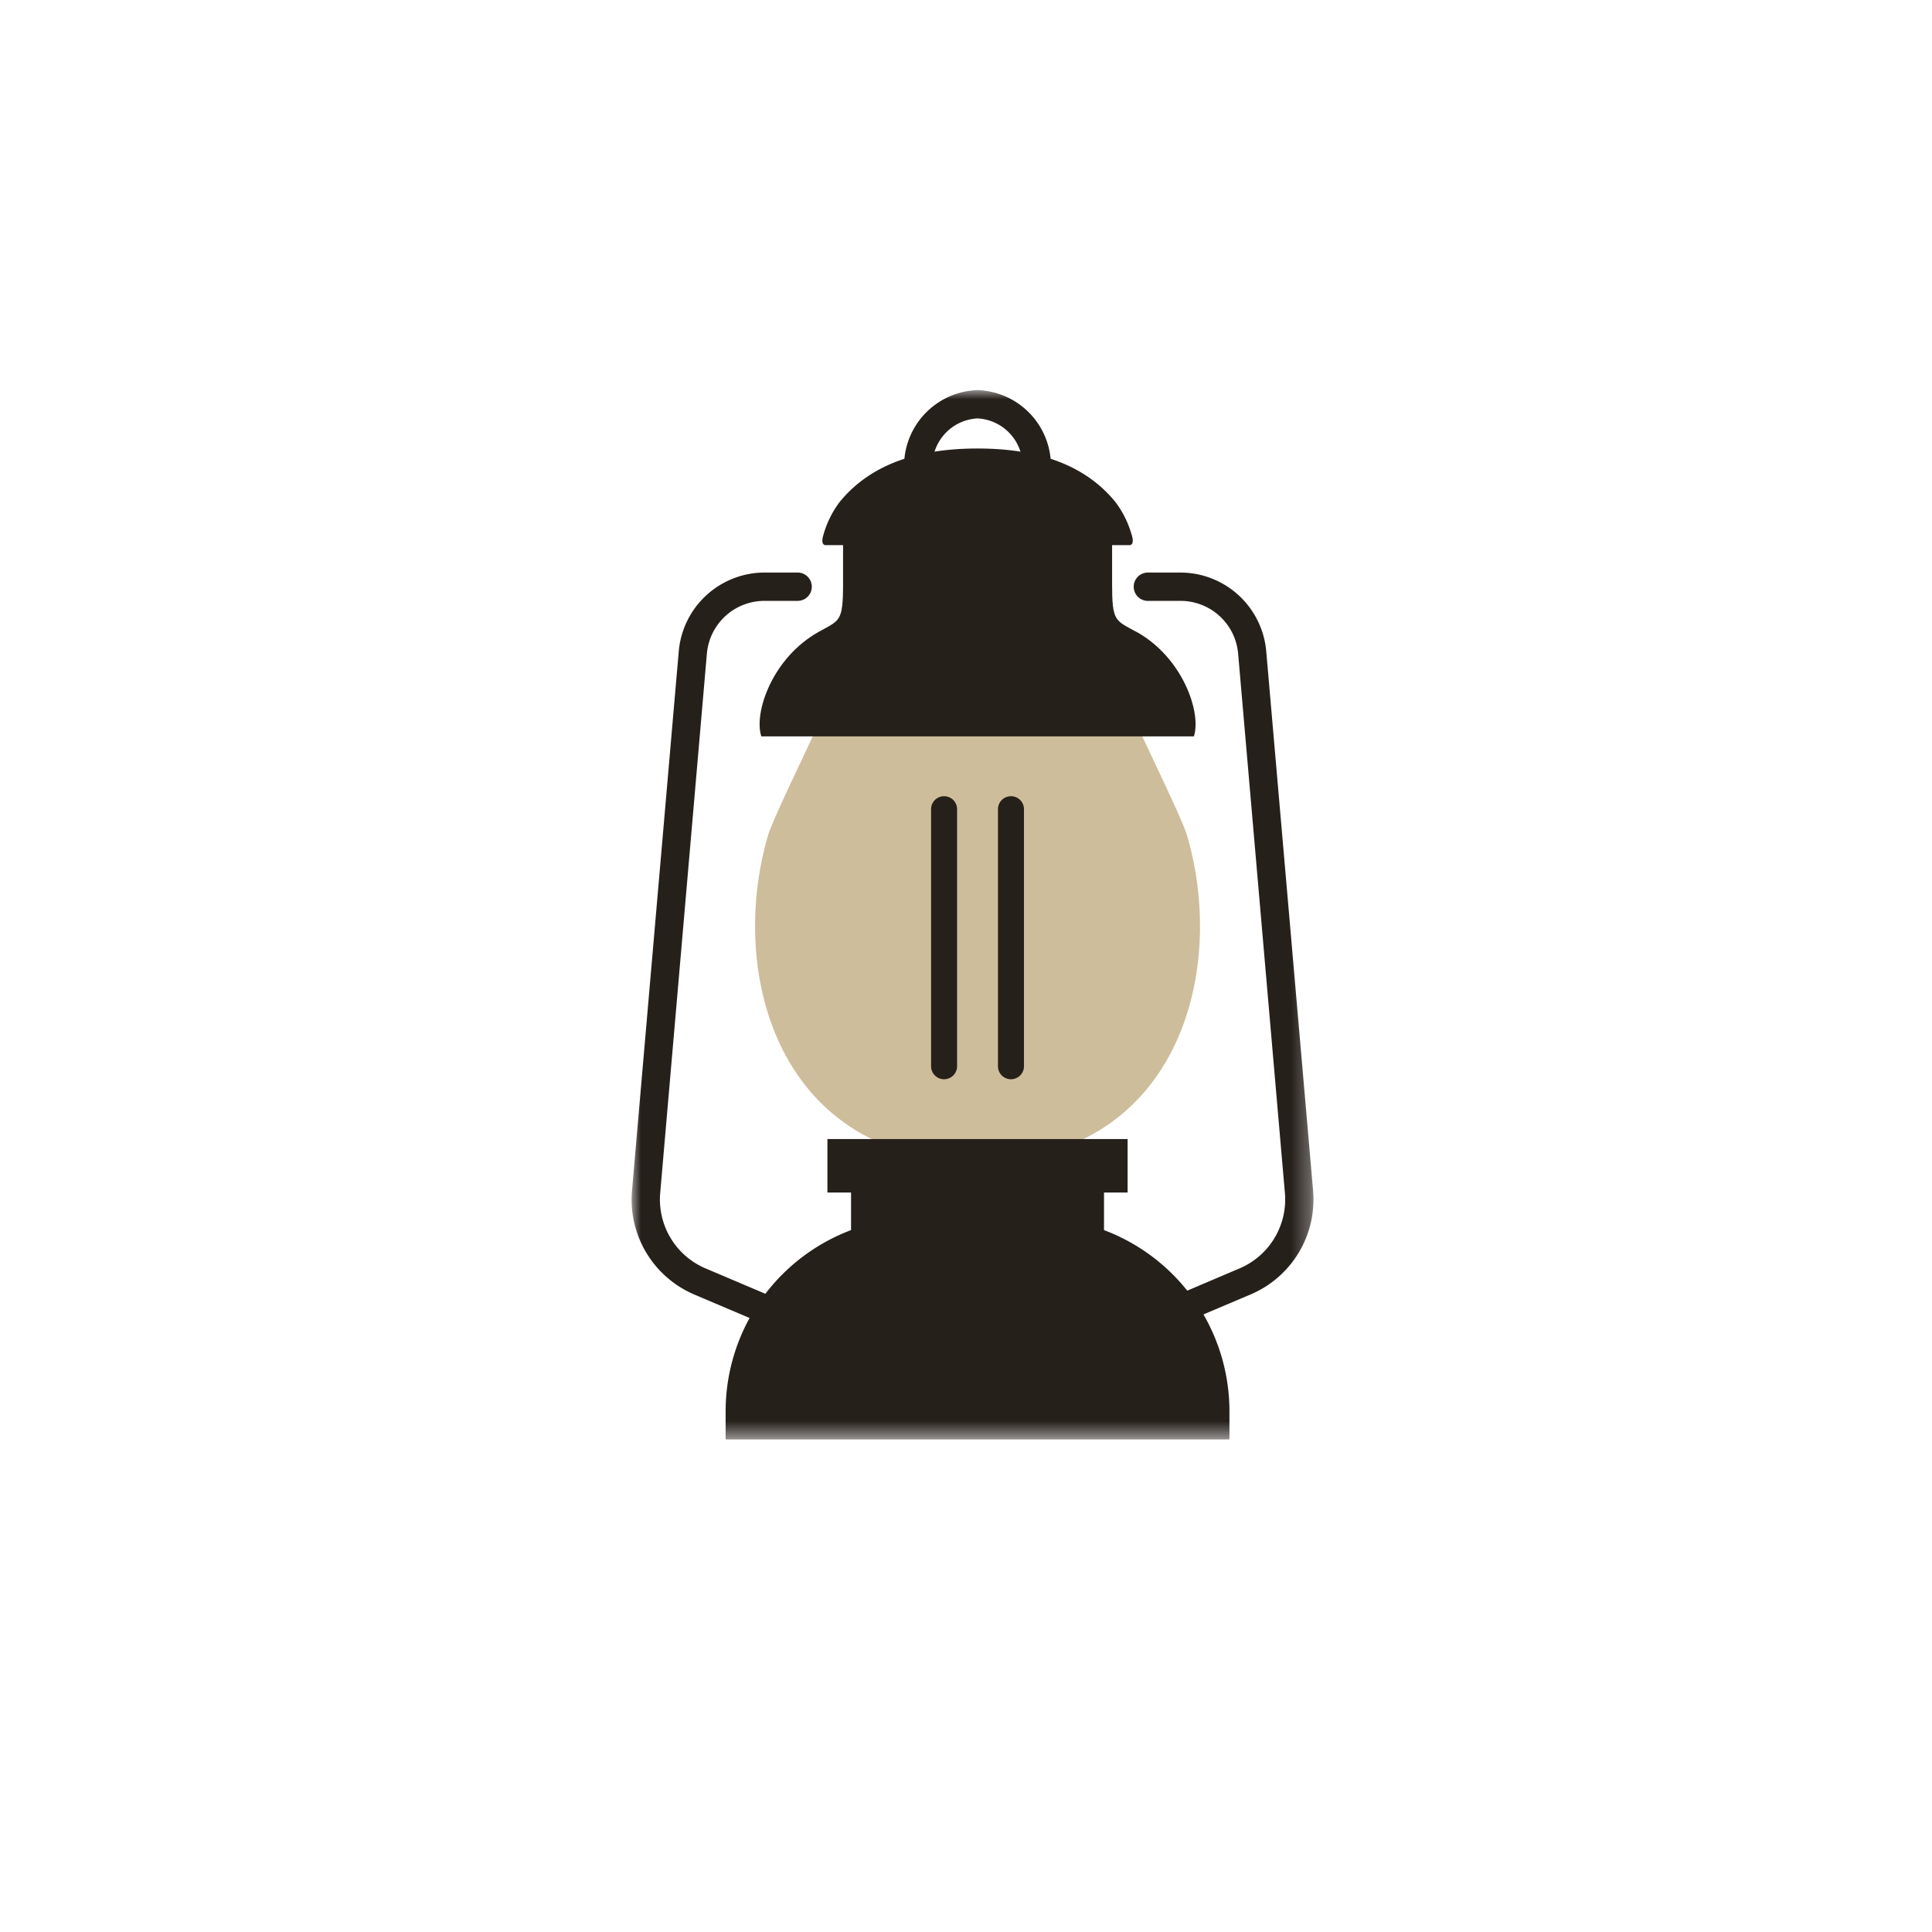 <svg xmlns="http://www.w3.org/2000/svg" width="104" height="104" fill="none"><g clip-path="url(#a)"><mask id="b" width="37" height="57" x="34" y="21" maskUnits="userSpaceOnUse" style="mask-type:luminance"><path fill="#fff" d="M34 21h36.704v56.486H34z"/></mask><g mask="url(#b)"><path fill="#CEBD9B" d="M63.901 44.98c-.267-.916-2.038-4.474-2.952-6.527H44.292c-.914 2.053-2.685 5.61-2.953 6.528-2.208 7.563.67 17.546 11.283 17.546s13.49-9.983 11.28-17.546"/><path fill="#26201B" d="M60.92 28.798a5.3 5.3 0 0 0-.886-1.786c-1.757-2.147-4.45-2.869-7.414-2.869s-5.656.722-7.414 2.87a5.3 5.3 0 0 0-.883 1.785c-.168.546.1.546.1.546h16.4s.264 0 .1-.546"/><path fill="#26201B" d="M61.164 34.011c-1.13-.627-1.3-.534-1.3-2.582V28.8H45.382v2.625c0 2.048-.173 1.955-1.3 2.582-2.5 1.386-3.52 4.353-3.1 5.633h23.286c.416-1.28-.6-4.248-3.1-5.633M44.54 61.317H60.7v2.878H44.54zm1.272 2.878h13.617v7.467H45.812z"/><path fill="#26201B" d="M66.181 77.485h-27.12V75.97a10.42 10.42 0 0 1 10.422-10.42h6.278a10.42 10.42 0 0 1 10.42 10.42zM55.81 25.958a.76.76 0 0 1-.762-.76 2.564 2.564 0 0 0-2.428-2.675 2.564 2.564 0 0 0-2.429 2.677.762.762 0 0 1-1.523 0A4.085 4.085 0 0 1 52.62 21a4.085 4.085 0 0 1 3.952 4.2.76.76 0 0 1-.762.76"/><path fill="#26201B" d="M63.643 71.182a.763.763 0 0 1-.3-1.464l3.373-1.436a4.03 4.03 0 0 0 2.45-4.07L66.65 35.2a3.11 3.11 0 0 0-3.087-2.854h-1.8a.763.763 0 0 1 0-1.525h1.8a4.643 4.643 0 0 1 4.6 4.253l2.52 29.01a5.55 5.55 0 0 1-3.372 5.6l-3.37 1.43a.8.8 0 0 1-.3.06m-22.579.008a.8.8 0 0 1-.3-.06l-3.37-1.43a5.55 5.55 0 0 1-3.37-5.61l2.515-29.014a4.644 4.644 0 0 1 4.6-4.248h1.8a.762.762 0 1 1 0 1.525h-1.8a3.11 3.11 0 0 0-3.086 2.85l-2.512 29.02a4.03 4.03 0 0 0 2.45 4.067l3.37 1.43a.762.762 0 0 1-.3 1.464m9.761-13.08a.7.7 0 0 1-.7-.7V43.56a.7.7 0 0 1 1.4 0v13.836a.7.7 0 0 1-.7.7m3.601 0a.7.7 0 0 1-.7-.7V43.56a.7.7 0 1 1 1.4 0v13.836a.7.7 0 0 1-.7.7"/></g></g><defs><clipPath id="a"><path fill="#fff" d="M0 0h104v104H0z"/></clipPath></defs></svg>